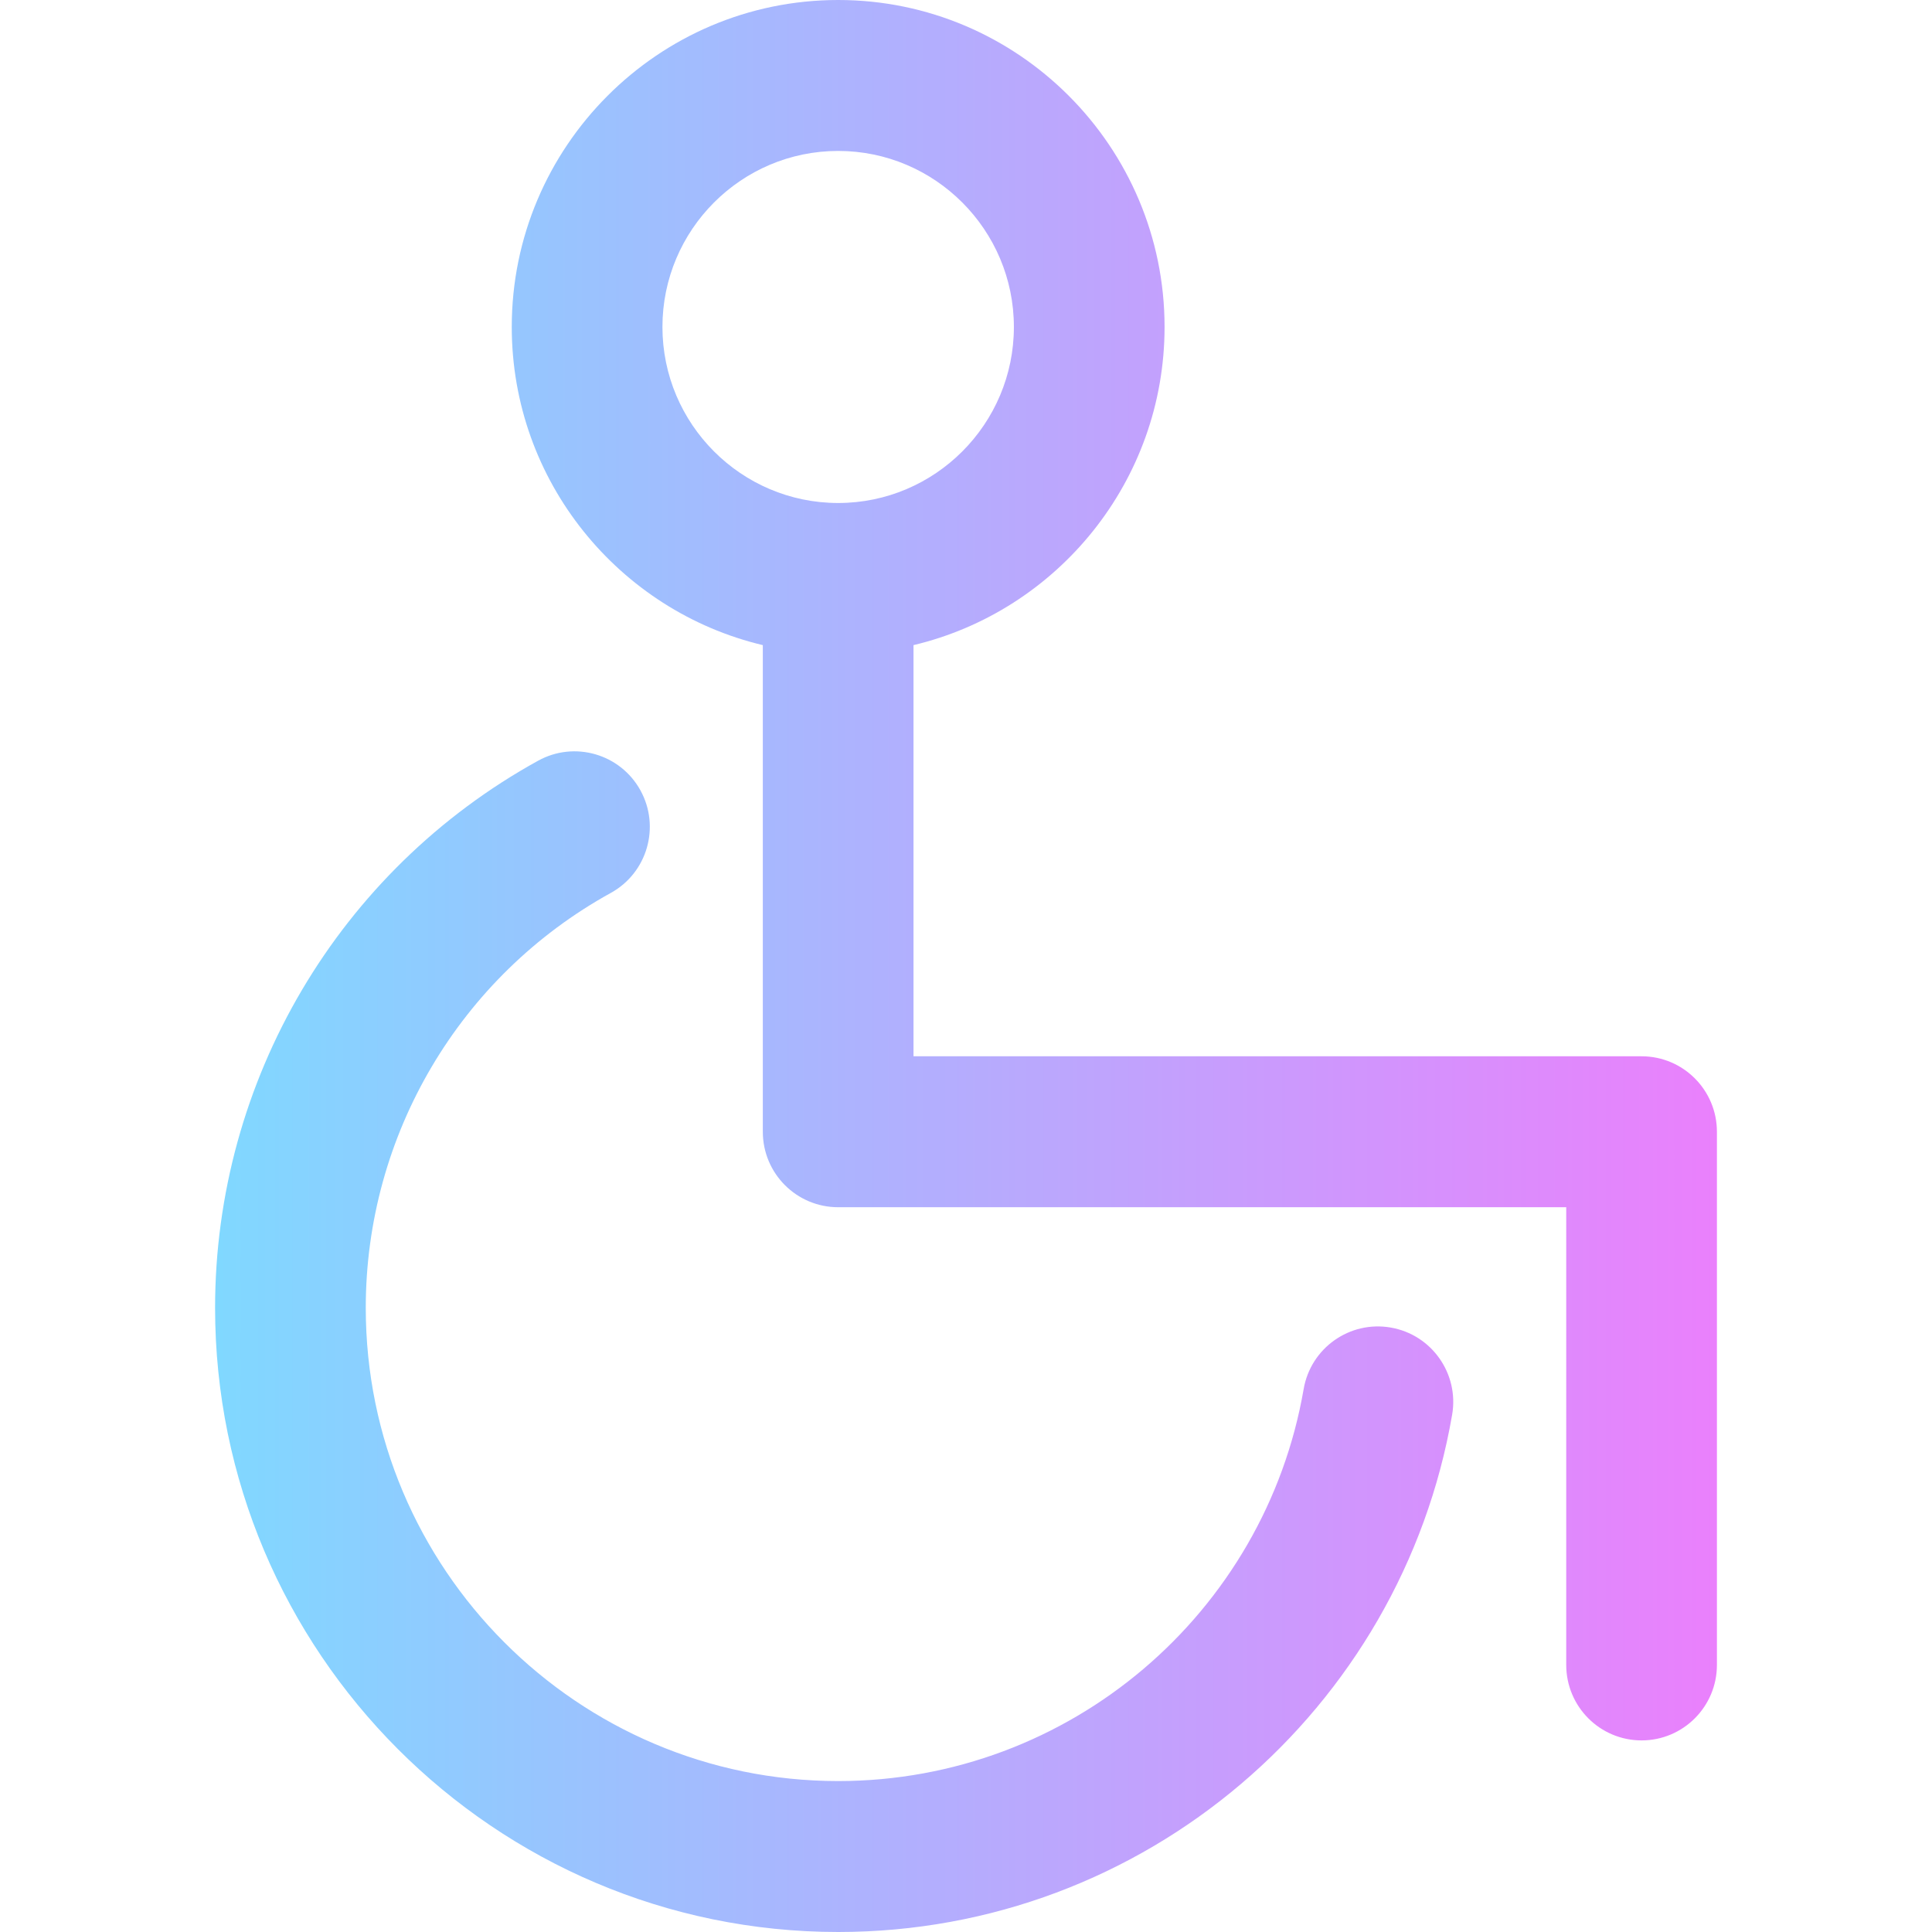 <?xml version="1.0" encoding="iso-8859-1"?>
<!-- Generator: Adobe Illustrator 19.0.0, SVG Export Plug-In . SVG Version: 6.00 Build 0)  -->
<svg version="1.1" id="Capa_1" xmlns="http://www.w3.org/2000/svg" xmlns:xlink="http://www.w3.org/1999/xlink" x="0px" y="0px"
	 viewBox="0 0 511.999 511.999" style="enable-background:new 0 0 511.999 511.999;" xml:space="preserve">
<linearGradient id="SVGID_1_" gradientUnits="userSpaceOnUse" x1="56.999" y1="257.998" x2="455" y2="257.998" gradientTransform="matrix(1 0 0 -1 0 513.998)">
	<stop  offset="0" style="stop-color:#80D8FF"/>
	<stop  offset="1" style="stop-color:#EA80FC"/>
</linearGradient>
<path style="fill:url(#SVGID_1_);" d="M384.829,374.927c-13.468,78.077-81.427,137.072-162.706,137.072
	C131.074,511.999,57,437.798,57,346.592c0-60.329,32.806-115.89,85.615-145.001c9.661-5.325,21.801-1.797,27.118,7.879
	c5.316,9.677,1.794,21.839-7.866,27.165c-40.054,22.08-64.936,64.213-64.936,109.957c0,69.15,56.161,125.407,125.192,125.407
	c61.499,0,113.134-44.617,123.358-103.883c1.878-10.884,12.207-18.187,23.074-16.303
	C379.42,353.694,386.707,364.042,384.829,374.927z M455,299.927v141.297c0,11.046-8.939,20-19.966,20s-19.966-8.954-19.966-20
	V319.927H222.122c-11.027,0-19.966-8.954-19.966-20V170.964c-38.102-9.053-66.535-43.419-66.535-84.315
	C135.621,38.87,174.426,0,222.121,0s86.5,38.871,86.5,86.649c0,40.897-28.432,75.263-66.535,84.315v108.963h192.946
	C446.061,279.927,455,288.881,455,299.927z M222.122,133.298c25.678,0,46.569-20.927,46.569-46.649s-20.891-46.65-46.569-46.65
	c-25.678,0-46.569,20.927-46.569,46.649S196.444,133.298,222.122,133.298z"/>
<g>
</g>
<g>
</g>
<g>
</g>
<g>
</g>
<g>
</g>
<g>
</g>
<g>
</g>
<g>
</g>
<g>
</g>
<g>
</g>
<g>
</g>
<g>
</g>
<g>
</g>
<g>
</g>
<g>
</g>
</svg>

